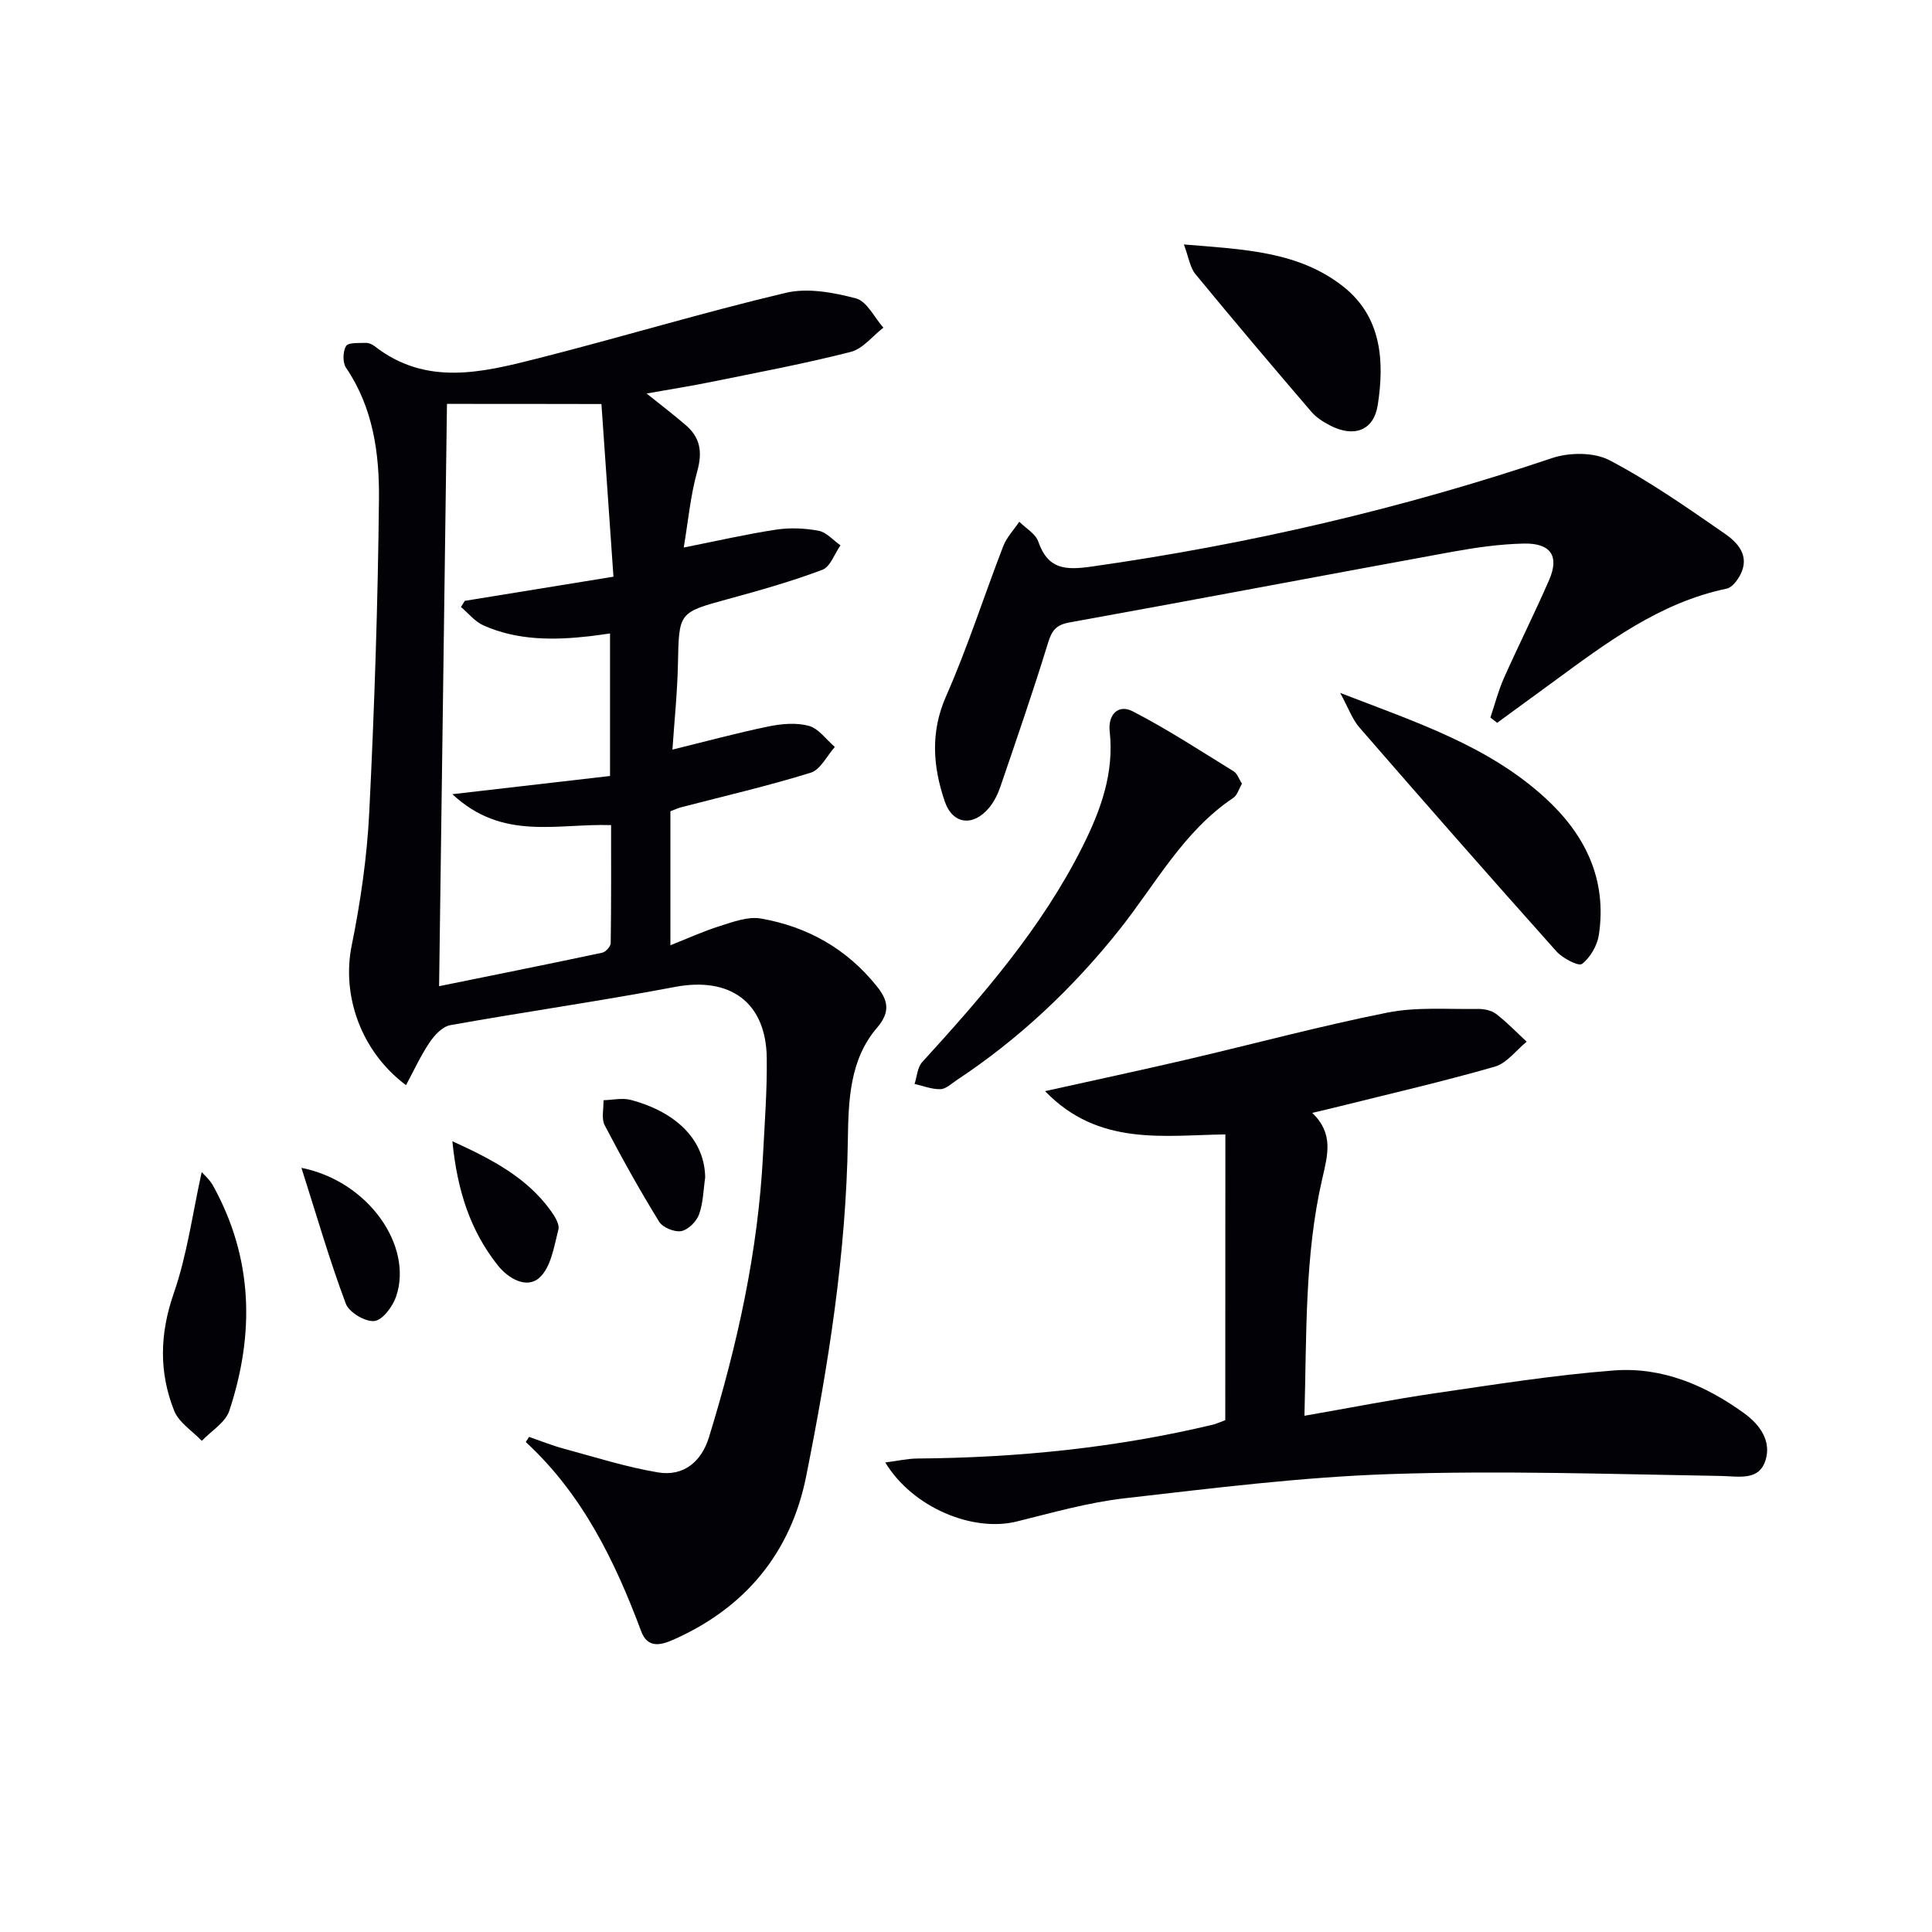 <svg enable-background="new 0 0 400 400" viewBox="0 0 400 400" xmlns="http://www.w3.org/2000/svg"><g fill="#010106"><path d="m133.87 81.47c3.15 2.53 5.75 4.5 8.21 6.64 2.95 2.57 3.36 5.57 2.28 9.45-1.41 5.04-1.88 10.35-2.8 15.8 6.9-1.37 12.96-2.77 19.1-3.7 2.88-.44 5.97-.31 8.83.23 1.64.31 3.02 1.97 4.52 3.02-1.23 1.74-2.1 4.44-3.75 5.06-6.35 2.39-12.91 4.25-19.47 6.04-10.32 2.82-10.21 2.73-10.43 13.46-.12 5.95-.75 11.9-1.14 17.73 6.79-1.67 13.28-3.43 19.85-4.79 2.72-.56 5.79-.84 8.39-.13 2.04.56 3.61 2.85 5.38 4.37-1.64 1.84-2.97 4.7-4.99 5.33-8.86 2.75-17.93 4.84-26.91 7.18-.47.12-.91.33-2.14.8v27.75c3.29-1.3 6.68-2.86 10.21-3.97 2.76-.87 5.84-2.04 8.52-1.57 9.61 1.67 17.76 6.25 23.97 13.98 2.35 2.92 2.94 5.31.06 8.66-5.67 6.6-5.9 15.14-6.02 23.18-.35 23.56-4.04 46.68-8.63 69.65-3.16 15.82-12.6 27.26-27.52 33.85-2.57 1.13-5.3 1.83-6.63-1.73-5.45-14.57-12.16-28.37-23.9-39.2.22-.36.44-.71.67-1.07 2.37.82 4.71 1.77 7.12 2.42 6.51 1.76 12.99 3.84 19.62 4.94 5.25.87 8.96-2.22 10.51-7.27 5.88-19.1 10.18-38.52 11.2-58.55.34-6.64.85-13.29.77-19.93-.13-11.61-7.59-16.92-18.98-14.77-15.46 2.93-31.06 5.15-46.55 7.92-1.61.29-3.26 2.06-4.27 3.56-1.85 2.74-3.24 5.8-4.89 8.86-9.51-7.12-13.31-18.76-11.25-28.89 1.84-9.08 3.18-18.35 3.64-27.6 1.07-21.6 1.79-43.22 2.01-64.84.1-9.44-1.2-18.92-6.81-27.19-.74-1.08-.68-3.38 0-4.51.47-.77 2.66-.59 4.1-.65.6-.02 1.32.3 1.82.69 10.66 8.32 22.27 5.44 33.67 2.55 17.19-4.36 34.18-9.51 51.43-13.6 4.55-1.08 9.89-.08 14.55 1.15 2.27.6 3.81 3.95 5.67 6.06-2.24 1.73-4.24 4.38-6.76 5.02-9.48 2.42-19.12 4.23-28.72 6.18-4.22.87-8.49 1.53-13.54 2.43zm-41.33 2.15c-.54 40.12-1.09 80.12-1.63 120.56 11.78-2.39 22.78-4.6 33.76-6.93.72-.15 1.76-1.28 1.77-1.97.12-8.21.08-16.42.08-24.45-11.35-.36-22.47 3.3-32.86-6.4 11.68-1.35 22.04-2.55 32.64-3.77 0-9.97 0-19.55 0-29.51-1.62.22-2.9.42-4.18.57-7.51.85-14.98.9-22.04-2.24-1.76-.79-3.11-2.51-4.64-3.81.26-.42.53-.85.79-1.27 9.94-1.62 19.87-3.23 30.78-5-.84-12-1.67-23.96-2.49-35.75-11.72-.03-22.24-.03-31.98-.03z"/><path d="m253.7 234.87c-12.68.15-26.24 2.54-37.33-8.96 10.29-2.29 19.77-4.31 29.21-6.51 13.89-3.24 27.68-6.96 41.65-9.75 6.06-1.21 12.48-.66 18.74-.76 1.27-.02 2.81.29 3.78 1.03 2.25 1.73 4.24 3.81 6.33 5.75-2.18 1.78-4.11 4.45-6.6 5.17-10.67 3.07-21.5 5.56-32.27 8.25-1.59.4-3.2.76-5.52 1.32 4.44 4.28 3.23 8.6 2.08 13.59-3.69 15.95-3.23 32.28-3.7 49.12 9.49-1.65 18.24-3.38 27.06-4.67 12.3-1.79 24.61-3.76 36.99-4.71 9.93-.76 18.89 3 26.96 8.84 3.42 2.47 5.66 5.85 4.46 9.72-1.35 4.38-5.53 3.34-9.31 3.28-22.77-.38-45.58-1.15-68.33-.39-18.38.61-36.73 2.92-55.03 5.01-7.54.86-14.96 2.98-22.37 4.81-9.08 2.25-21.53-2.85-27.21-12.22 2.53-.32 4.61-.81 6.68-.82 20.68-.16 41.14-2.21 61.28-7.04.46-.11.89-.33 2.43-.9.02-19.4.02-39.1.02-59.16z"/><path d="m308.57 148.56c.92-2.72 1.63-5.53 2.79-8.15 3.04-6.82 6.4-13.5 9.38-20.35 2.14-4.93.34-7.65-5.28-7.52-4.95.11-9.93.82-14.82 1.71-26.41 4.82-52.79 9.85-79.22 14.62-2.81.51-3.66 1.7-4.45 4.27-3.06 9.98-6.48 19.85-9.85 29.73-.53 1.54-1.3 3.12-2.33 4.36-3.3 3.96-7.56 3.51-9.21-1.36-2.41-7.14-3-14.25.29-21.71 4.47-10.13 7.84-20.74 11.84-31.08.71-1.84 2.19-3.38 3.32-5.06 1.35 1.35 3.36 2.47 3.93 4.1 2.01 5.77 5.58 5.96 11.07 5.18 32.46-4.61 64.21-11.97 95.28-22.45 3.59-1.21 8.7-1.25 11.92.44 8.33 4.36 16.1 9.83 23.86 15.19 2.68 1.85 5.22 4.57 3.26 8.45-.6 1.19-1.73 2.7-2.85 2.94-13.98 2.91-24.97 11.28-36.1 19.43-3.81 2.79-7.62 5.57-11.43 8.35-.46-.37-.93-.73-1.4-1.09z"/><path d="m257.13 162.27c-.61 1.03-.95 2.35-1.79 2.92-10.4 6.97-16.12 17.94-23.64 27.37-9.6 12.04-20.68 22.5-33.55 31.02-1.11.73-2.27 1.88-3.43 1.92-1.77.06-3.58-.68-5.37-1.08.5-1.53.59-3.44 1.58-4.52 12.56-13.77 24.76-27.8 33.2-44.63 3.75-7.49 6.58-15.2 5.62-23.84-.39-3.46 1.77-5.7 4.74-4.17 7.2 3.71 14.01 8.17 20.92 12.43.75.44 1.09 1.58 1.72 2.58z"/><path d="m277.47 143.46c15.76 6.09 30.62 10.93 42.42 21.72 8.34 7.62 12.85 16.88 11.14 28.37-.33 2.2-1.77 4.69-3.49 6.02-.71.55-4.01-1.16-5.29-2.59-13.71-15.34-27.28-30.8-40.77-46.33-1.49-1.7-2.27-4-4.01-7.19z"/><path d="m245.11 50.61c12.36 1.03 23.77 1.39 33.06 8.77 7.88 6.26 8.49 15.39 7.08 24.47-.83 5.31-4.9 6.76-9.77 4.29-1.45-.74-2.95-1.68-3.99-2.9-8.08-9.43-16.11-18.91-24-28.5-1.11-1.35-1.36-3.4-2.38-6.13z"/><path d="m41.76 242.67c.41.48 1.62 1.5 2.34 2.8 8.32 15.01 8.64 30.71 3.37 46.63-.81 2.43-3.74 4.16-5.69 6.21-1.96-2.05-4.74-3.78-5.72-6.23-3.16-7.94-3-15.89-.11-24.24 2.81-8.07 3.93-16.72 5.81-25.17z"/><path d="m146 243.8c-.37 2.47-.39 5.22-1.28 7.66-.53 1.46-2.26 3.17-3.69 3.43-1.4.25-3.83-.75-4.57-1.96-4-6.5-7.73-13.18-11.26-19.95-.73-1.39-.2-3.44-.25-5.19 1.88-.05 3.88-.53 5.63-.07 9.73 2.59 15.33 8.51 15.42 16.08z"/><path d="m62.41 241.79c13.95 2.79 23.1 16.2 19.63 26.56-.7 2.1-2.79 4.94-4.51 5.15-1.87.23-5.26-1.78-5.93-3.58-3.32-8.84-5.95-17.96-9.19-28.13z"/><path d="m93.66 236.28c8.54 3.89 15.41 7.61 20.26 14.24.86 1.17 1.98 2.9 1.69 4.04-.89 3.49-1.53 7.79-3.91 9.96-2.63 2.4-6.46.21-8.65-2.56-5.66-7.14-8.37-15.4-9.39-25.68z"/></g></svg>